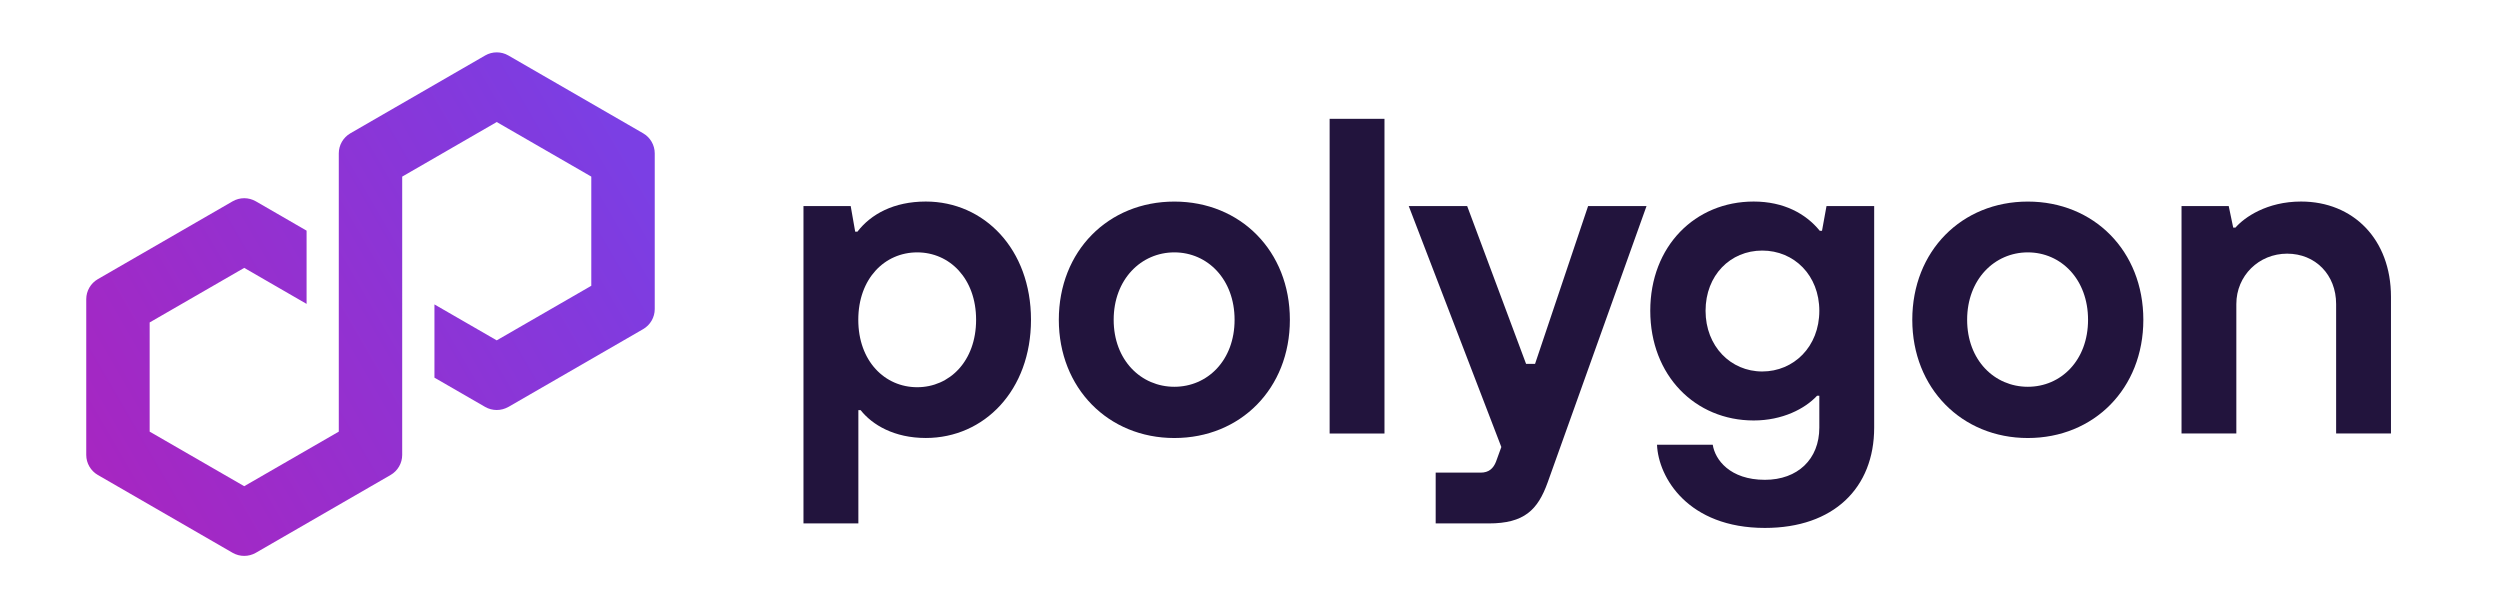 <?xml version="1.0" encoding="UTF-8"?><svg id="Layer_1" xmlns="http://www.w3.org/2000/svg" xmlns:xlink="http://www.w3.org/1999/xlink" viewBox="0 0 622.58 151.47"><defs><style>.cls-1{fill:#22143d;}.cls-2{fill:url(#linear-gradient);}</style><linearGradient id="linear-gradient" x1="21.02" y1="117.08" x2="156.97" y2="38.18" gradientUnits="userSpaceOnUse"><stop offset="0" stop-color="#a726c1"/><stop offset=".88" stop-color="#803bdf"/><stop offset="1" stop-color="#7b3fe4"/></linearGradient></defs><g><path class="cls-1" d="m200.09,130.35V51.31h11.76l1.12,6.38h.56c3.36-4.37,9.07-7.5,17.02-7.5,14.55,0,26.2,11.87,26.2,29.44s-11.64,29.44-26.2,29.44c-7.84,0-13.32-3.25-16.23-6.94h-.56v28.21h-13.66Zm42.99-50.71c0-10.3-6.61-16.79-14.67-16.79s-14.67,6.49-14.67,16.79,6.61,16.79,14.67,16.79,14.67-6.49,14.67-16.79Z"/><path class="cls-1" d="m263.68,79.64c0-17.13,12.31-29.44,28.77-29.44s28.77,12.31,28.77,29.44-12.31,29.44-28.77,29.44-28.77-12.43-28.77-29.44Zm43.77,0c0-10.08-6.72-16.79-15-16.79s-15.11,6.72-15.11,16.79,6.83,16.68,15.11,16.68,15-6.6,15-16.68Z"/><path class="cls-1" d="m331.12,107.96V29.59h13.66v78.37h-13.66Z"/><path class="cls-1" d="m395.49,51.31h14.55l-24.63,68.85c-2.46,6.83-5.82,10.19-14.67,10.19h-13.21v-12.65h11.2c2.02,0,3.13-1.01,3.81-2.69l1.34-3.69-23.06-60.01h14.55l14.67,39.3h2.24l13.21-39.3Z"/><path class="cls-1" d="m412.65,110.76h13.88c.56,3.69,4.25,8.73,12.99,8.73,8.17,0,13.55-5.15,13.55-12.99v-7.95h-.56c-3.02,3.25-8.62,6.16-15.79,6.16-14.55,0-25.75-11.2-25.75-27.32s11.2-27.2,25.75-27.2c7.5,0,12.99,3.02,16.46,7.28h.56l1.12-6.16h11.87v55.19c0,15-10.08,24.97-27.21,24.97-19.14,0-26.53-12.54-26.87-20.71Zm40.42-33.36c0-8.84-6.27-15-14.22-15s-14.11,6.16-14.11,15,6.27,15.11,14.11,15.11,14.22-6.16,14.22-15.11Z"/><path class="cls-1" d="m476.22,79.64c0-17.13,12.31-29.44,28.77-29.44s28.77,12.31,28.77,29.44-12.31,29.44-28.77,29.44-28.77-12.43-28.77-29.44Zm43.77,0c0-10.08-6.72-16.79-15-16.79s-15.11,6.72-15.11,16.79,6.83,16.68,15.11,16.68,15-6.6,15-16.68Z"/><path class="cls-1" d="m543.27,107.96v-56.65h11.75l1.12,5.37h.56c2.24-2.57,7.84-6.49,16.34-6.49,12.99,0,22.39,9.4,22.39,23.73v34.03h-13.66v-32.24c0-7.28-5.15-12.54-12.2-12.54s-12.65,5.49-12.65,12.54v32.24h-13.66Z"/></g><path class="cls-2" d="m126.59,101.35l33.58-19.39c1.78-1.03,2.88-2.94,2.88-4.99v-38.78c0-2.05-1.1-3.96-2.88-4.99l-33.58-19.39c-1.78-1.03-3.99-1.02-5.76,0l-33.58,19.39c-1.78,1.03-2.88,2.94-2.88,4.99v69.3l-23.55,13.59-23.55-13.59v-27.19l23.55-13.59,15.53,8.97v-18.24l-12.65-7.31c-.87-.5-1.87-.77-2.88-.77s-2.01.27-2.88.77l-33.58,19.39c-1.78,1.03-2.88,2.94-2.88,4.99v38.78c0,2.05,1.1,3.96,2.88,4.99l33.58,19.39c1.78,1.02,3.98,1.02,5.76,0l33.58-19.39c1.78-1.03,2.88-2.94,2.88-4.99V43.98l.42-.24,23.12-13.35,23.55,13.59v27.19l-23.55,13.59-15.51-8.95v18.24l12.63,7.29c1.78,1.02,3.99,1.02,5.76,0Z"/></svg>